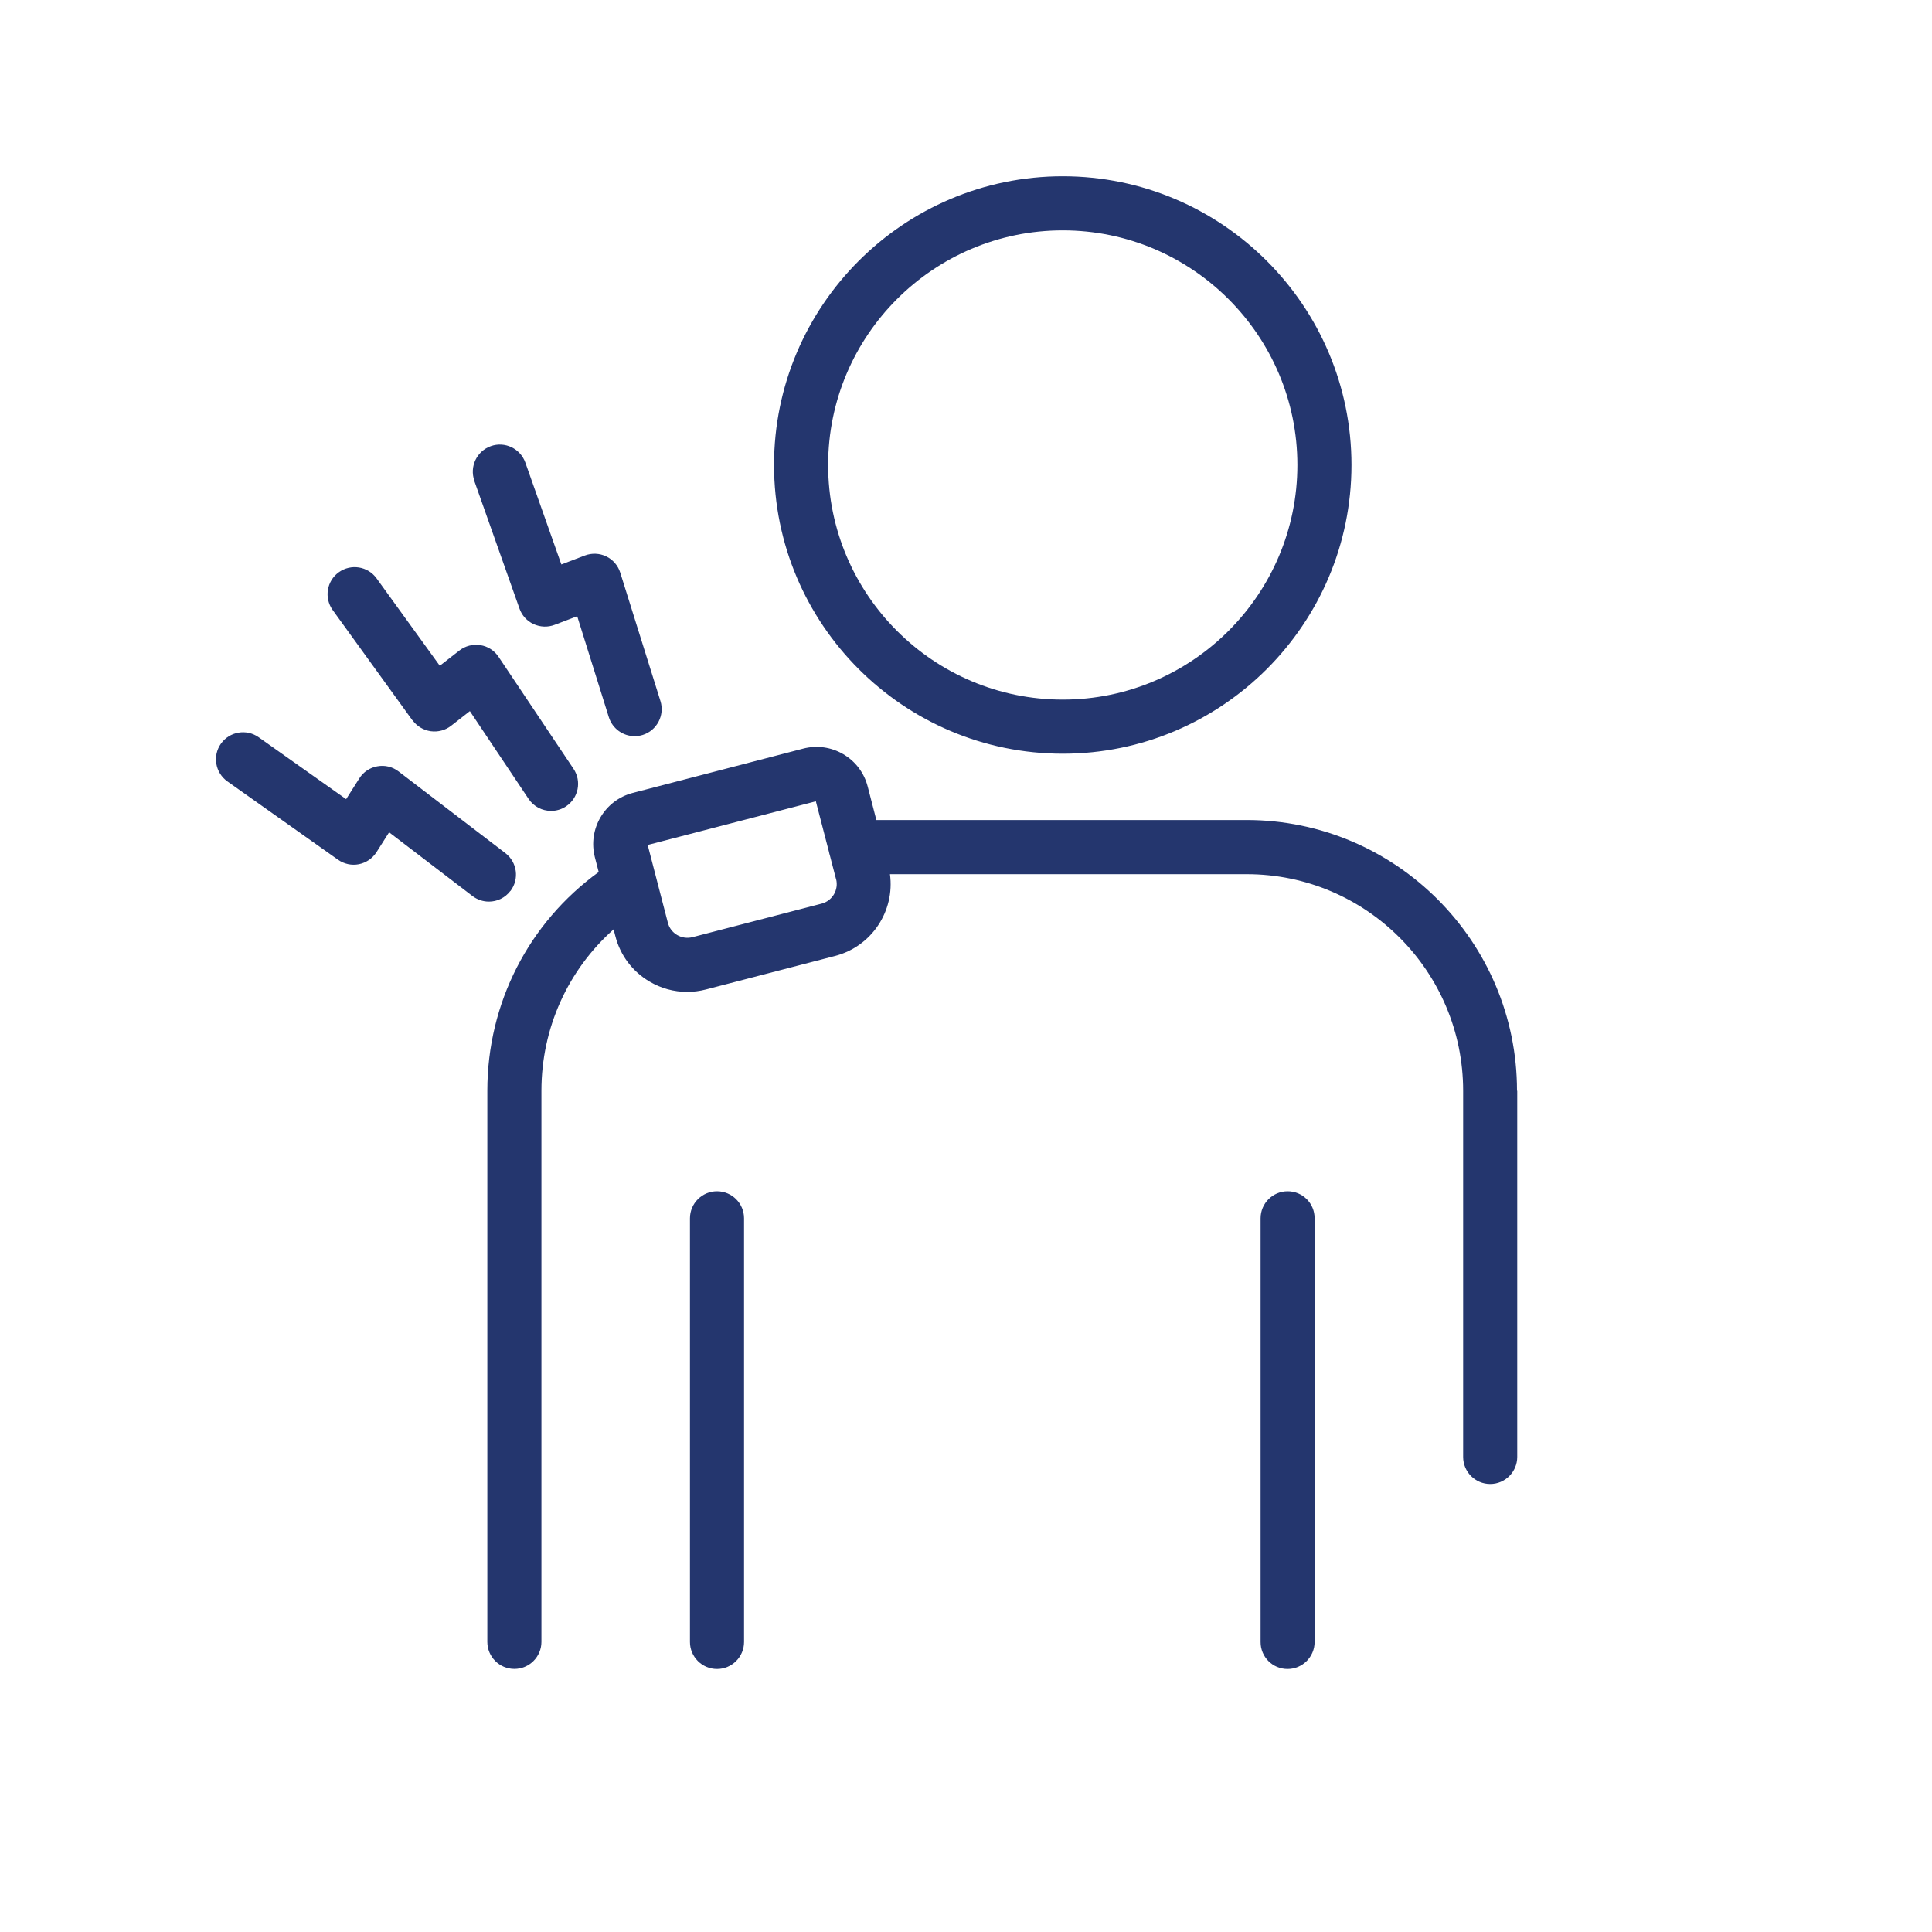 <?xml version="1.0" encoding="UTF-8"?><svg id="Layer_1" xmlns="http://www.w3.org/2000/svg" viewBox="0 0 250 250"><path d="M61.38,62.2c-.64-1.82.31-3.82,2.13-4.47,1.82-.65,3.82.31,4.47,2.13l4.66,13.18,3.04-1.16c.9-.34,1.91-.3,2.77.12.87.42,1.52,1.18,1.81,2.1l5.2,16.61c.58,1.84-.45,3.81-2.29,4.39-.35.11-.7.16-1.05.16-1.49,0-2.87-.96-3.34-2.46l-4.09-13.06-2.92,1.11c-.88.34-1.86.3-2.72-.09-.86-.4-1.52-1.12-1.83-2.01l-5.86-16.56ZM53.38,93.2c.56.77,1.4,1.28,2.35,1.42.94.13,1.9-.12,2.65-.71l2.42-1.89,7.6,11.36c.68,1.01,1.78,1.55,2.91,1.55.67,0,1.35-.19,1.94-.59,1.61-1.08,2.04-3.25.96-4.86l-9.7-14.49c-.54-.81-1.39-1.36-2.36-1.51-.96-.15-1.94.1-2.71.7l-2.53,1.97-8.18-11.31c-1.13-1.57-3.32-1.92-4.89-.79-1.57,1.13-1.92,3.32-.79,4.89l10.31,14.26ZM66.05,115.3c1.17-1.54.88-3.73-.66-4.91l-13.82-10.57c-.78-.6-1.77-.84-2.74-.66-.97.17-1.82.74-2.34,1.57l-1.7,2.68-11.32-8.01c-1.58-1.12-3.76-.74-4.88.83-1.12,1.58-.74,3.76.83,4.88l14.32,10.14c.78.55,1.76.77,2.7.58.94-.19,1.76-.75,2.28-1.56l1.63-2.57,10.79,8.25c.63.48,1.38.72,2.12.72,1.05,0,2.09-.47,2.78-1.38ZM196.33,141.15v47.38c0,1.93-1.57,3.5-3.5,3.5s-3.5-1.57-3.5-3.5v-47.38c0-15.46-12.56-28.03-28-28.03h-46.17c.65,4.75-2.35,9.35-7.1,10.58l-16.72,4.34c-.81.21-1.62.31-2.43.31-1.69,0-3.36-.45-4.85-1.33-2.21-1.3-3.79-3.38-4.43-5.87l-.23-.89c-5.91,5.26-9.34,12.77-9.34,20.88v71.32c0,1.93-1.57,3.5-3.5,3.5s-3.5-1.57-3.5-3.5v-71.32c0-11.33,5.35-21.73,14.41-28.3l-.49-1.89c-.95-3.66,1.25-7.41,4.91-8.35l22.04-5.73c1.77-.46,3.62-.2,5.19.72,1.58.93,2.7,2.41,3.16,4.19l1.12,4.33h47.9c19.3,0,35,15.72,35,35.03ZM108.18,113.75l-.79-3.04c-.05-.17-.1-.33-.13-.51l-1.69-6.51-21.76,5.65,2.61,10.06c.17.67.6,1.24,1.2,1.59s1.3.45,1.98.28l16.72-4.34h0c1.39-.36,2.23-1.79,1.87-3.18ZM92.78,154.15c-1.93,0-3.5,1.57-3.5,3.5v54.82c0,1.93,1.57,3.5,3.5,3.5s3.5-1.57,3.5-3.5v-54.82c0-1.93-1.57-3.5-3.5-3.5ZM166.62,154.15h0c-1.93,0-3.5,1.57-3.5,3.5v54.82c-.01,1.93,1.55,3.5,3.49,3.5h0c1.93,0,3.5-1.57,3.5-3.5v-54.82c.01-1.93-1.55-3.5-3.49-3.5ZM100.16,60.17c0-20.6,16.76-37.36,37.36-37.36s37.36,16.76,37.36,37.36-16.76,37.36-37.36,37.36-37.36-16.76-37.36-37.36ZM107.16,60.17c0,16.74,13.62,30.36,30.36,30.36s30.36-13.62,30.36-30.36-13.62-30.36-30.36-30.36-30.36,13.62-30.36,30.36Z" style="fill:#24366e;"/></svg>